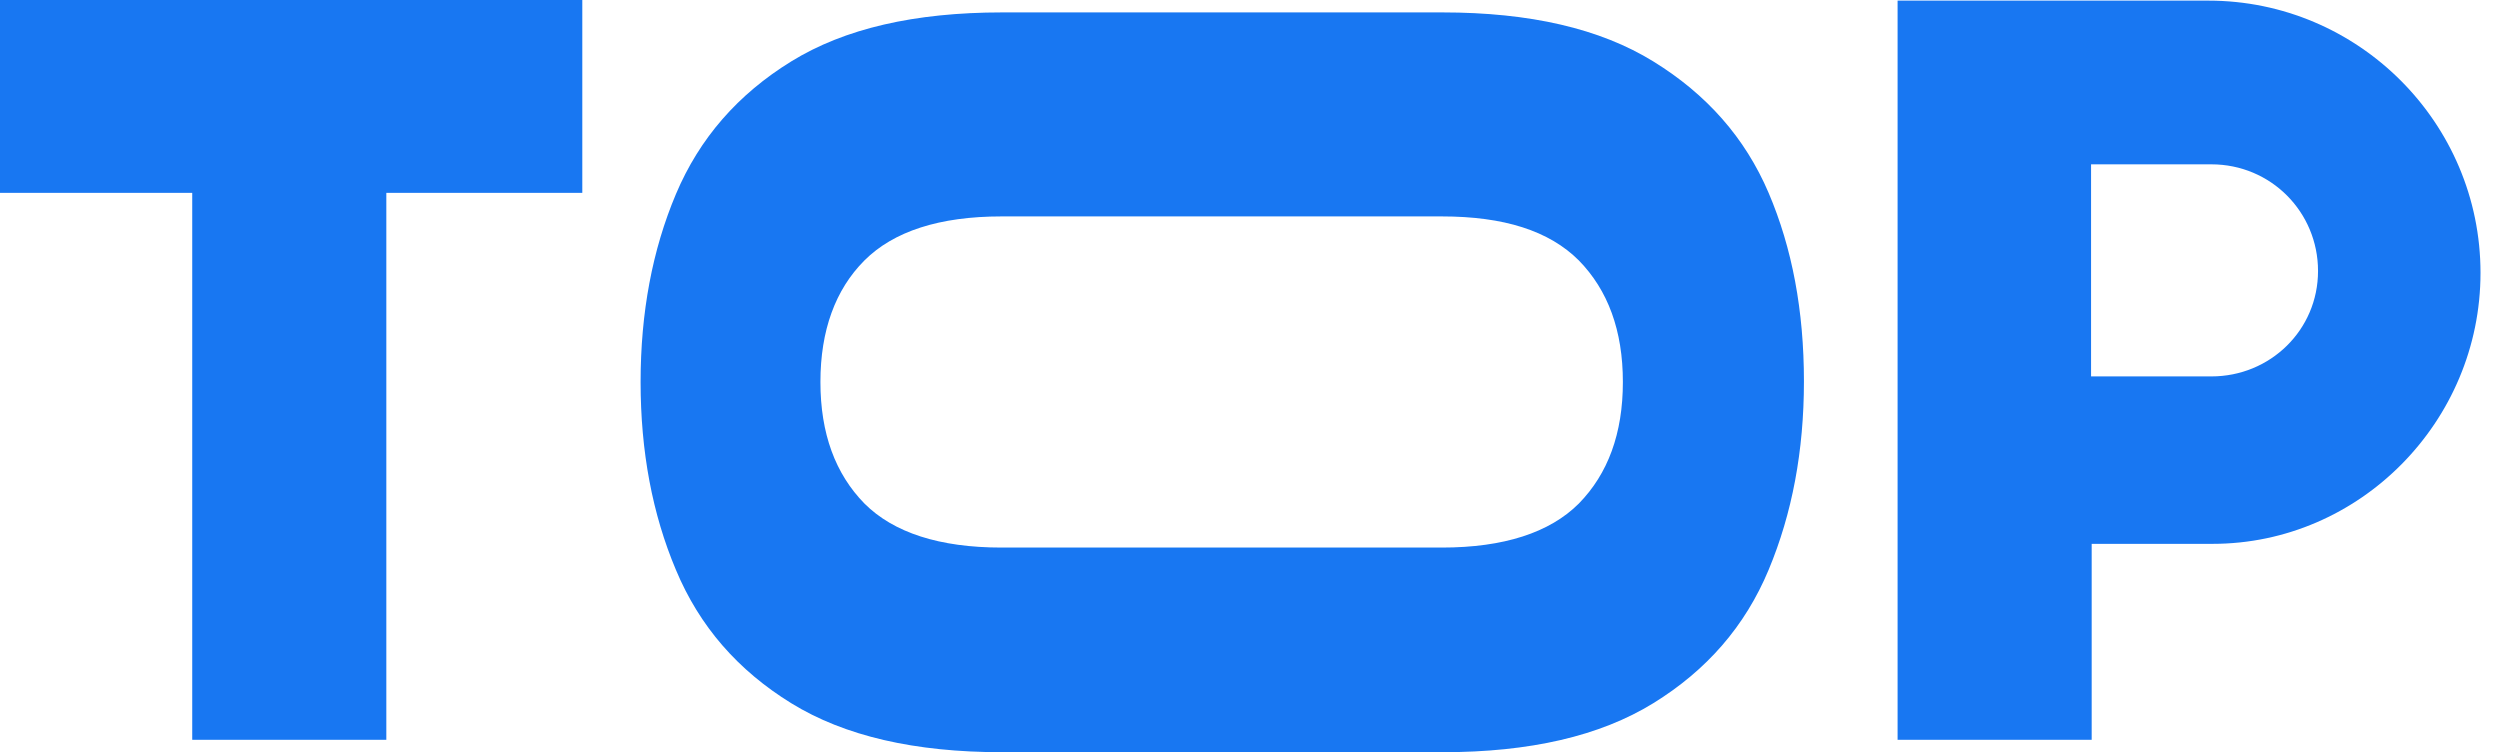 <svg width="113" height="34" viewBox="0 0 113 34" fill="none" xmlns="http://www.w3.org/2000/svg">
<path d="M0 0H26.32V8.717H17.462V33.439H8.689V8.717H0V0Z" fill="#1877F2"/>
<path d="M85.743 0.028H99.814C106.597 0.028 112.119 5.55 112.119 12.333C112.119 19.06 106.653 24.582 100.01 24.582H94.544V33.44H85.771V0.028H85.743ZM94.516 17.014H99.954C102.617 17.014 104.775 14.912 104.775 12.249C104.775 9.586 102.645 7.428 99.954 7.428H94.516V17.014Z" fill="#1877F2"/>
<path d="M28.955 17.266C28.955 14.127 29.487 11.296 30.552 8.773C31.617 6.251 33.355 4.26 35.766 2.775C38.176 1.289 41.344 0.561 45.296 0.561H65.197C69.149 0.561 72.317 1.289 74.727 2.775C77.138 4.26 78.876 6.223 79.941 8.717C81.006 11.212 81.538 14.043 81.538 17.238C81.538 20.378 81.006 23.209 79.941 25.759C78.876 28.31 77.138 30.3 74.727 31.786C72.317 33.271 69.149 34 65.197 34H45.296C41.344 34 38.176 33.271 35.766 31.786C33.355 30.3 31.617 28.31 30.552 25.759C29.487 23.237 28.955 20.406 28.955 17.266ZM37.083 17.266C37.083 19.593 37.756 21.415 39.073 22.76C40.391 24.077 42.465 24.75 45.268 24.75H65.169C67.972 24.75 70.046 24.077 71.364 22.76C72.681 21.415 73.354 19.593 73.354 17.266C73.354 14.94 72.681 13.118 71.364 11.772C70.018 10.427 67.972 9.782 65.169 9.782H45.268C42.465 9.782 40.391 10.455 39.073 11.772C37.756 13.09 37.083 14.94 37.083 17.266Z" fill="#1877F2"/>
</svg>
